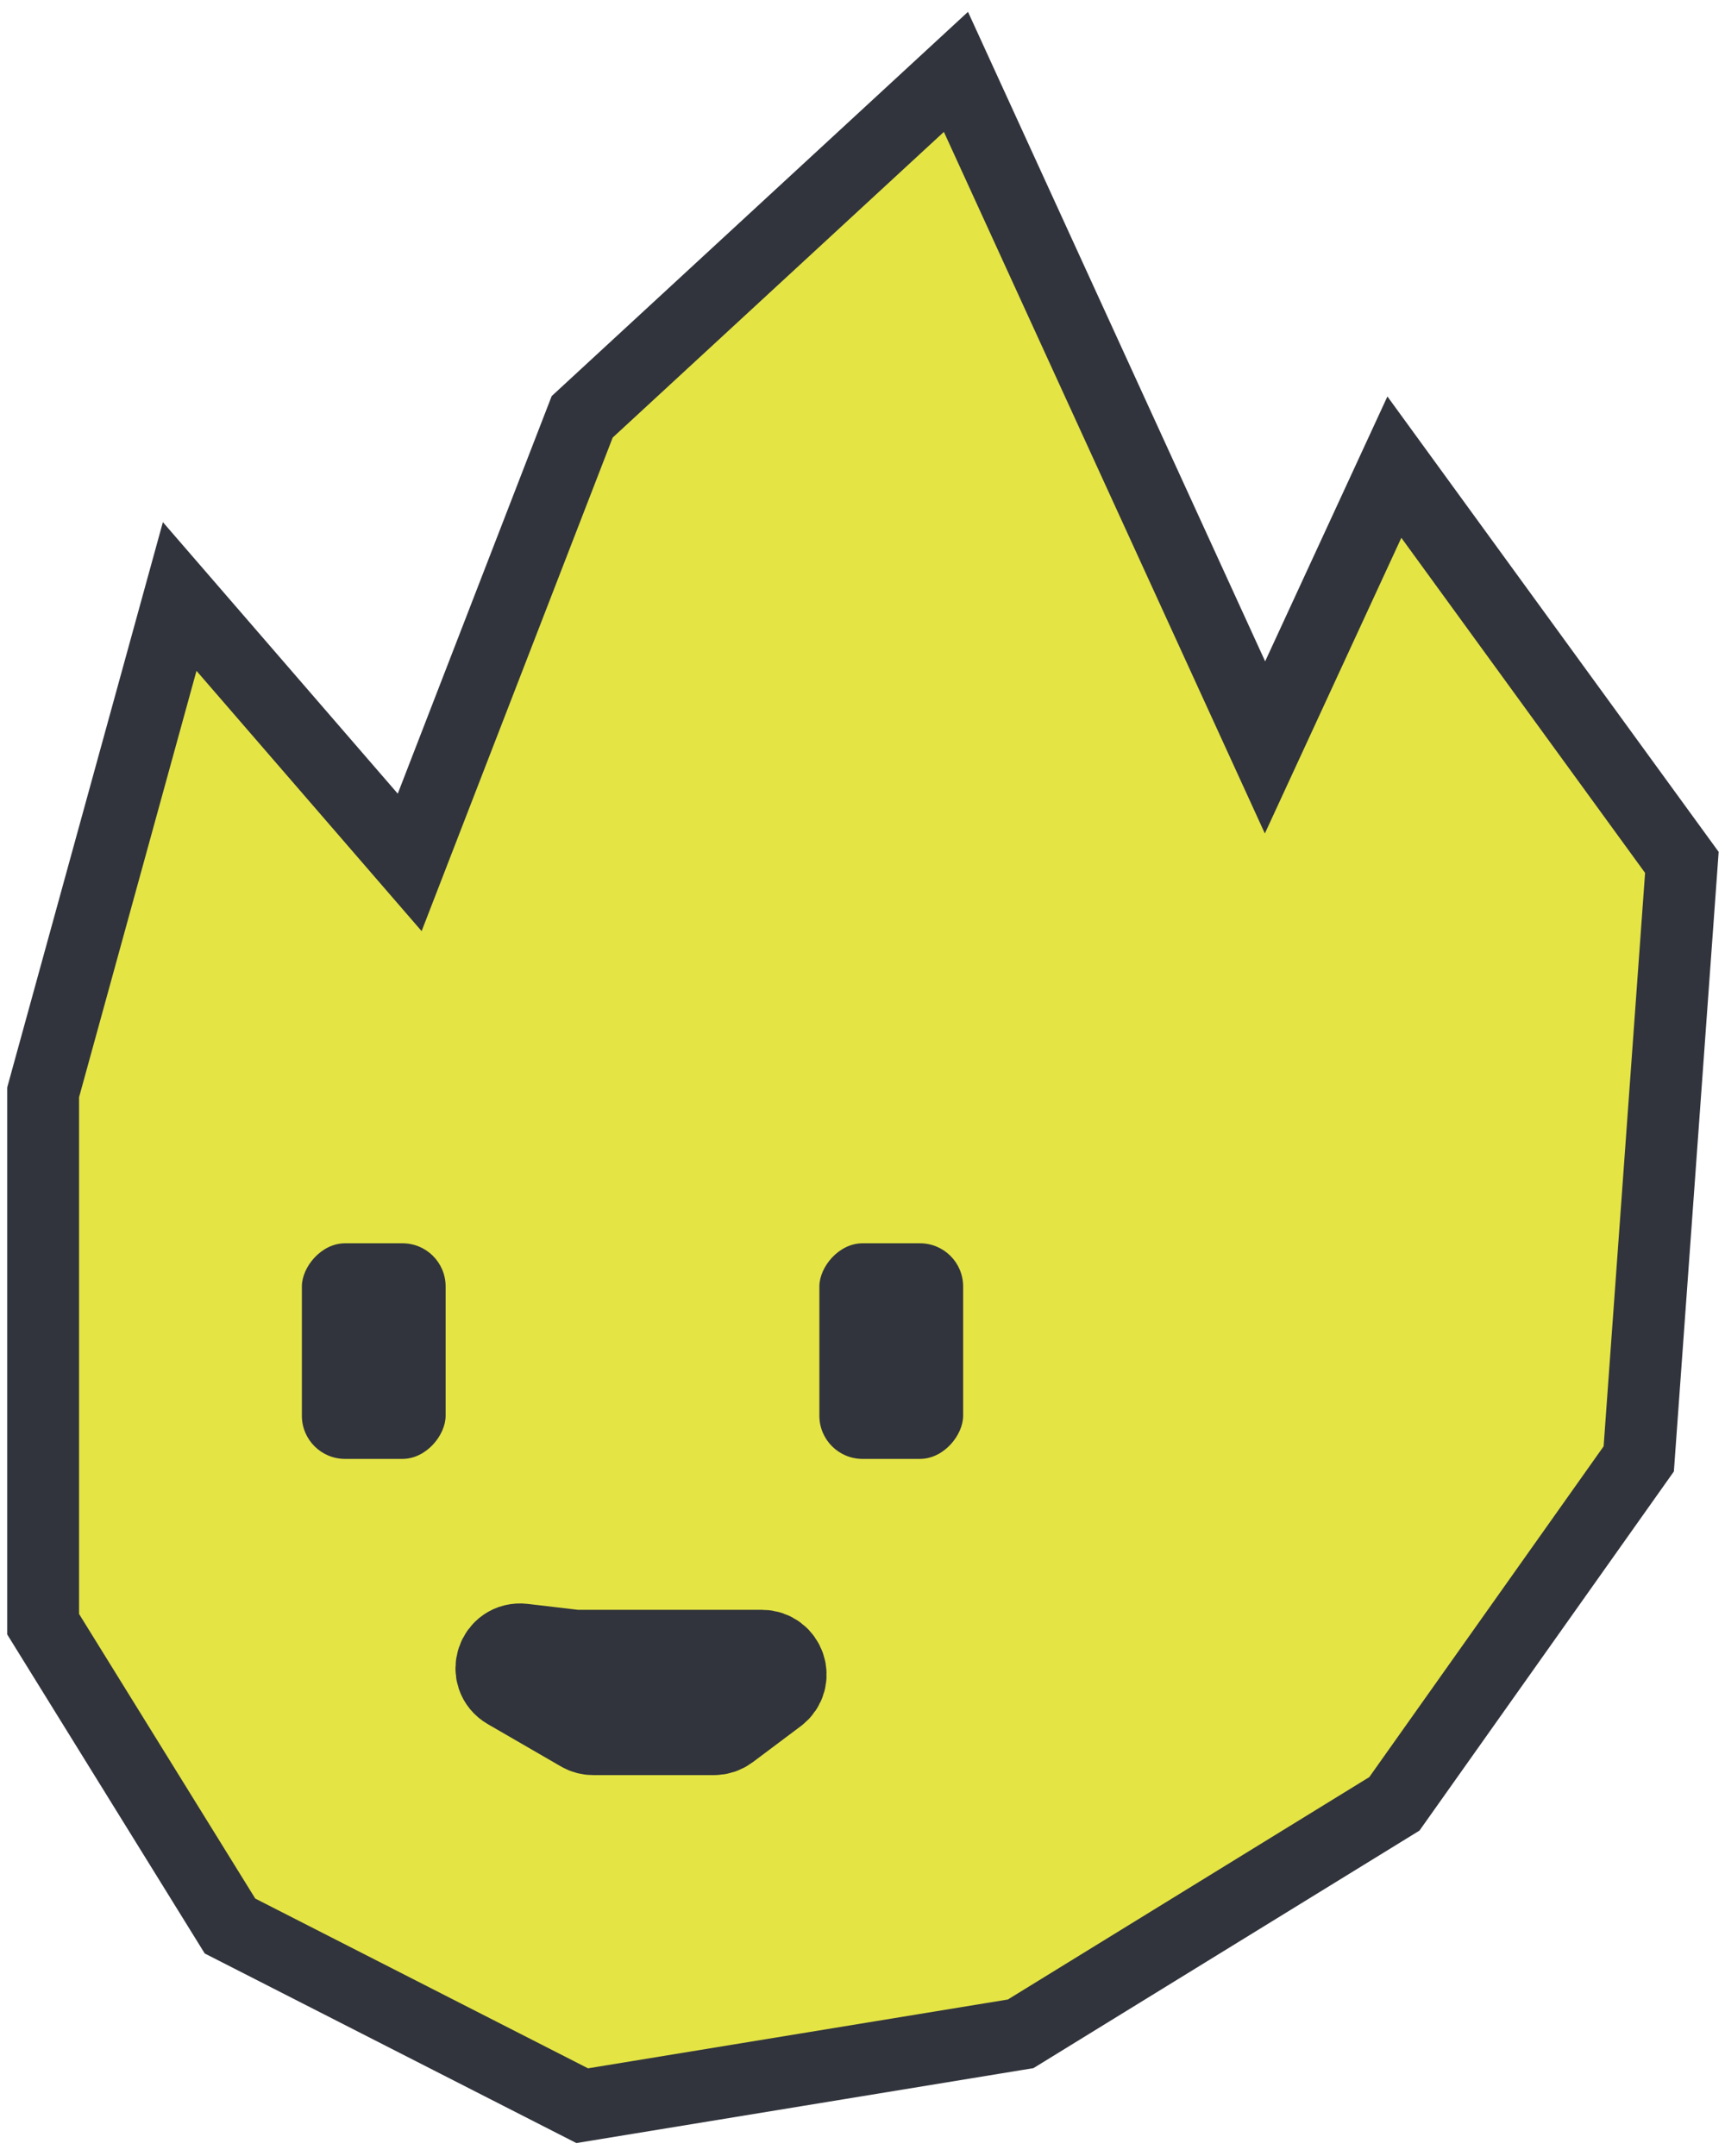 <?xml version="1.0" encoding="UTF-8"?> <svg xmlns="http://www.w3.org/2000/svg" width="120" height="150" viewBox="0 0 120 150" fill="none"><path d="M40.5 146.5L71 141.5L97 125.5L114 101.5L117 60L97 32.5L88 52L66.5 5L40.5 29L28.5 60L12.5 41.5L3 76V113L16 134L40.5 146.5Z" fill="#E4E445" stroke="#31343C" stroke-width="5"></path><path d="M50.267 119.8L53.6 117.3C54.369 116.723 53.961 115.5 53 115.5H50H40L36.304 115.065C35.226 114.938 34.747 116.38 35.687 116.924L40.768 119.865C40.92 119.954 41.093 120 41.269 120H49.667C49.883 120 50.094 119.93 50.267 119.8Z" fill="#31343C" stroke="#31343C" stroke-width="7"></path><rect width="10" height="15" rx="3" transform="matrix(-1 0 0 1 67 86.5)" fill="#31343C"></rect><rect width="10" height="15" rx="3" transform="matrix(-1 0 0 1 31 86.5)" fill="#31343C"></rect></svg> 